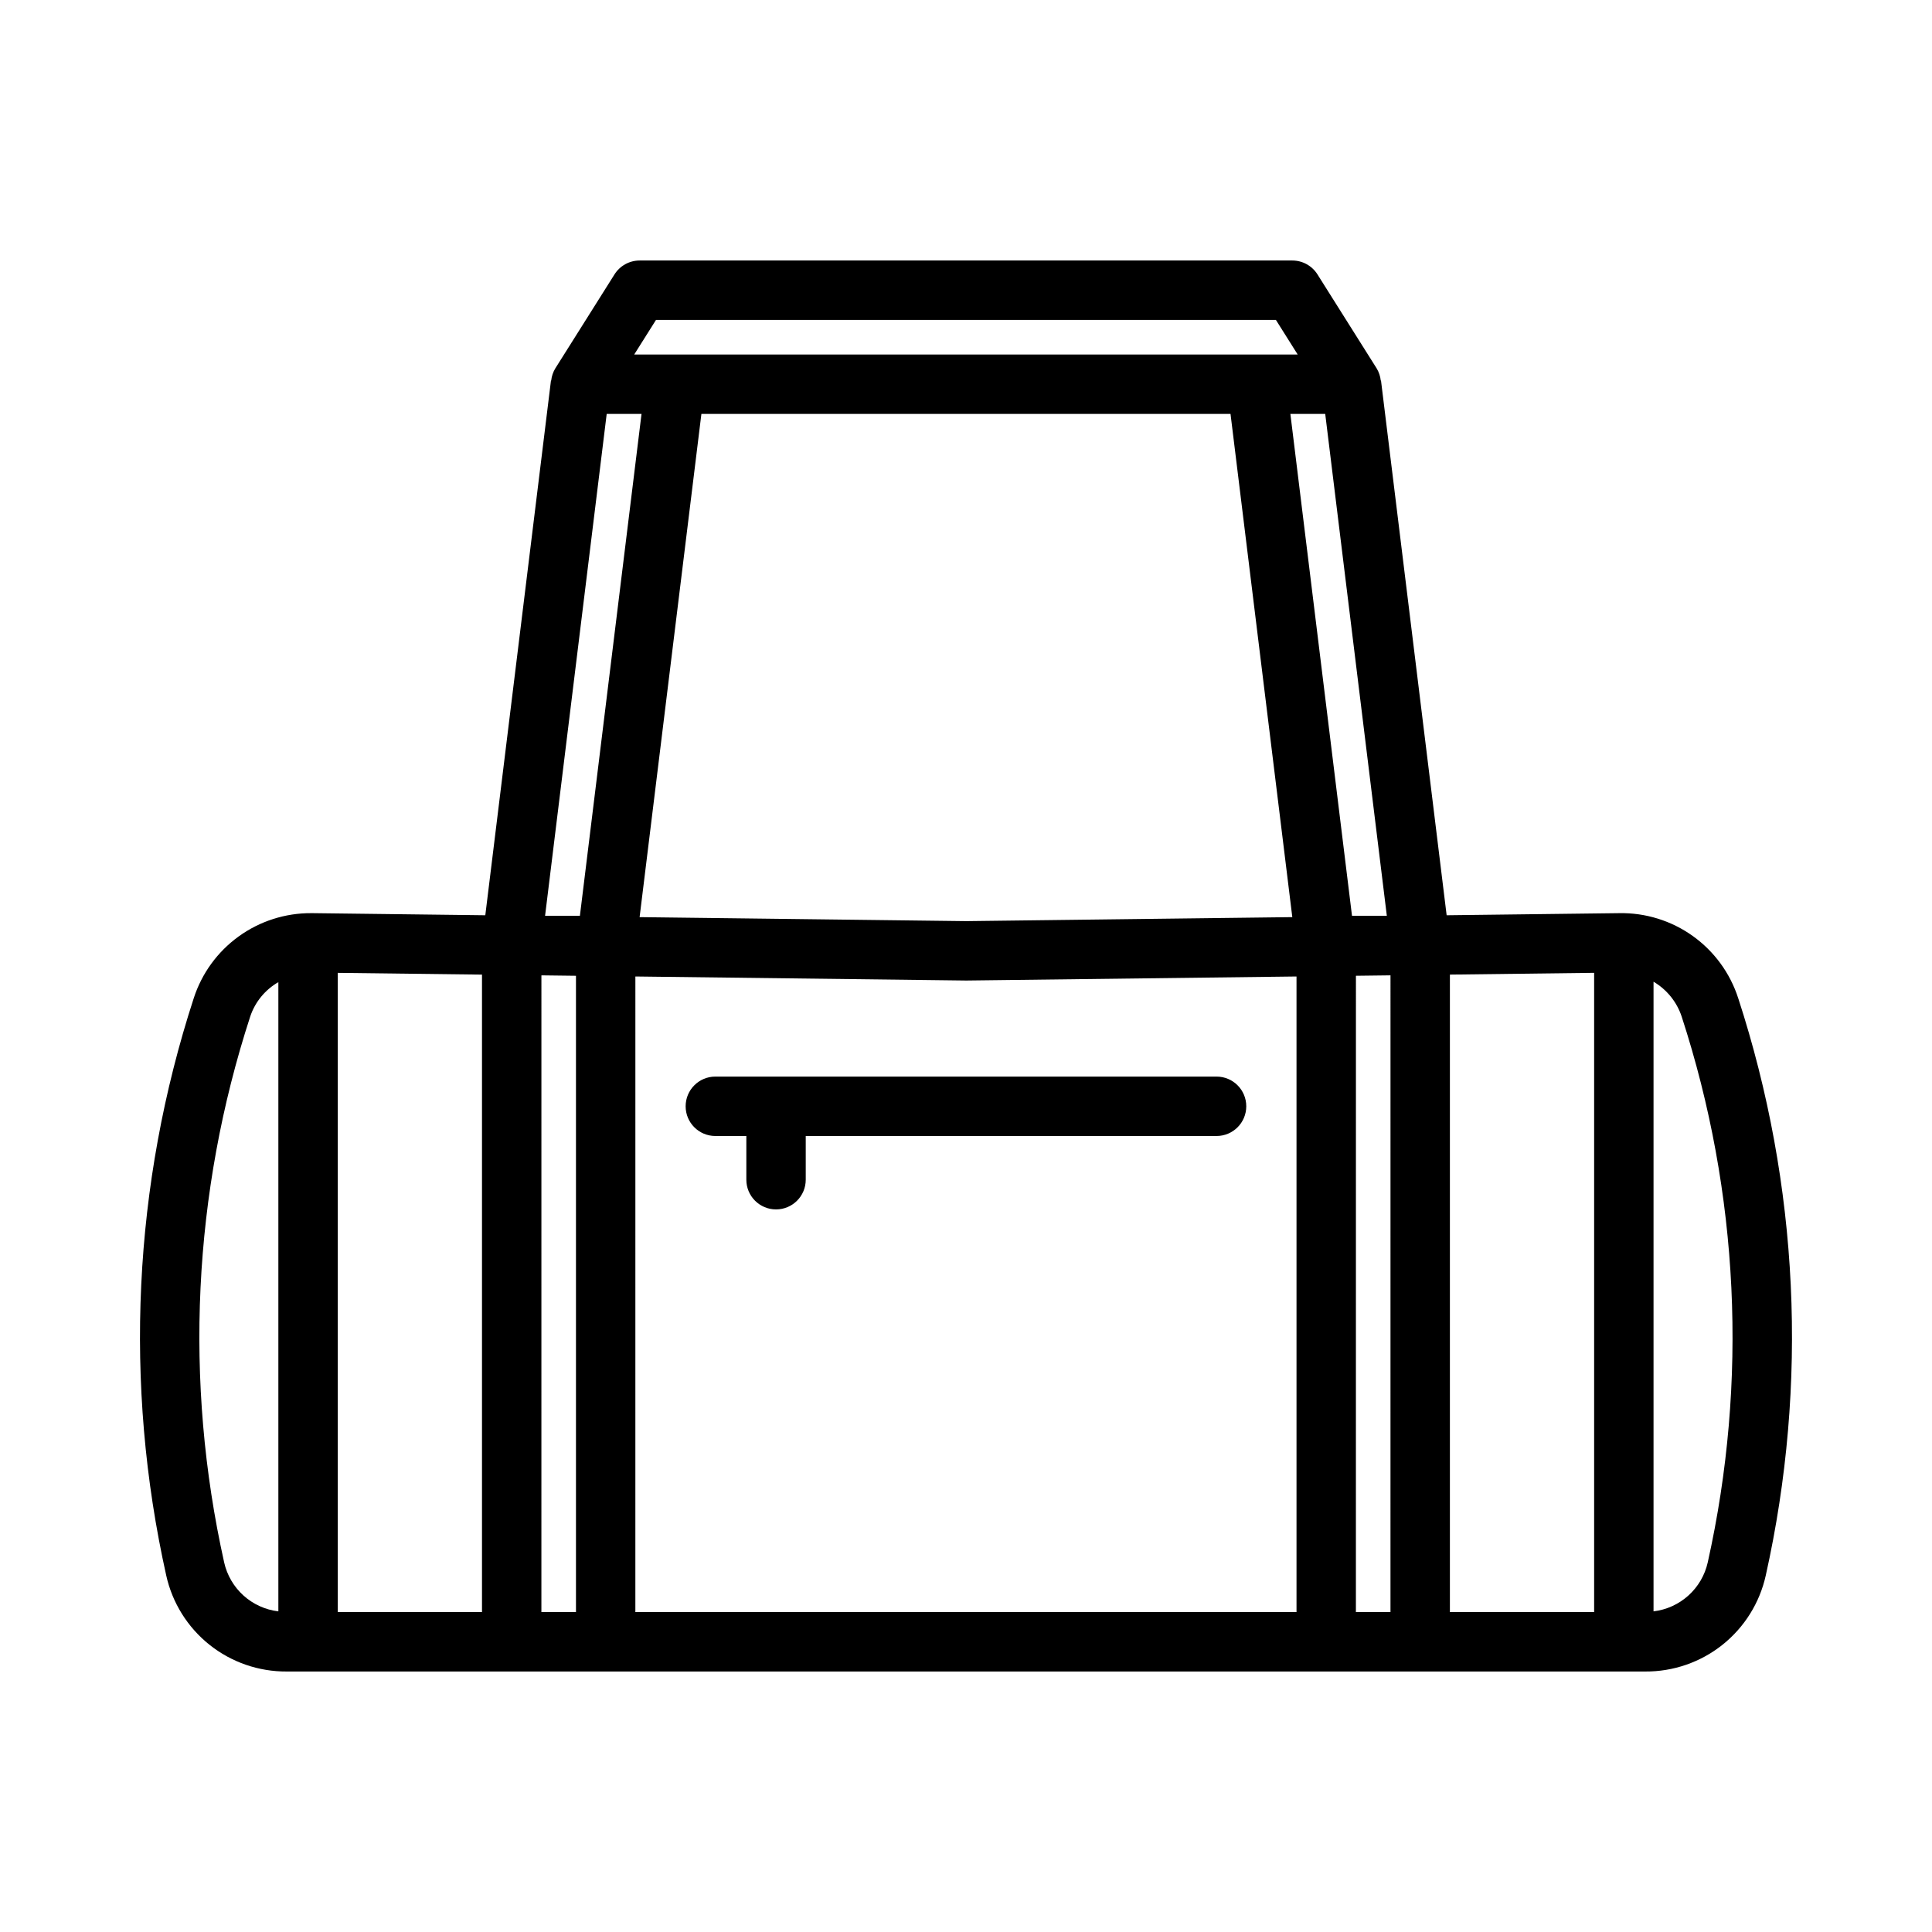 <?xml version="1.0" encoding="UTF-8"?>
<!-- Uploaded to: ICON Repo, www.svgrepo.com, Generator: ICON Repo Mixer Tools -->
<svg fill="#000000" width="800px" height="800px" version="1.1" viewBox="144 144 512 512" xmlns="http://www.w3.org/2000/svg">
 <g>
  <path d="m466.41 445.05h-108.88v11.586c0 4.348-3.523 7.871-7.871 7.871-4.348 0-7.871-3.523-7.871-7.871v-11.586h-8.215c-4.348 0-7.871-3.523-7.871-7.871s3.523-7.871 7.871-7.871h132.83c4.348 0 7.871 3.523 7.871 7.871s-3.523 7.871-7.871 7.871z"/>
  <path d="m604.64 408.53c-2.137-6.644-6.359-12.422-12.035-16.48-5.68-4.059-12.512-6.184-19.492-6.055l-45.738 0.559-17.395-141.7-0.062 0.008h-0.004c-0.117-1.148-0.488-2.254-1.086-3.242l-15.691-24.91c-1.441-2.285-3.957-3.672-6.66-3.672h-172.96c-2.707 0-5.223 1.387-6.664 3.672l-15.688 24.91c-0.602 0.988-0.973 2.094-1.09 3.242l-0.062-0.008-17.402 141.7-45.746-0.559h-0.359c-6.914-0.039-13.66 2.125-19.262 6.176-5.606 4.051-9.77 9.781-11.898 16.359-16.078 49.41-18.602 102.23-7.301 152.95 1.605 7.269 5.656 13.766 11.477 18.406 5.824 4.641 13.062 7.137 20.508 7.082h359.94c7.441 0.055 14.68-2.441 20.504-7.082 5.82-4.641 9.875-11.137 11.48-18.406 11.297-50.719 8.773-103.54-7.309-152.95zm-134.54-154.84 16.375 133.36-86.391 1.059-86.582-1.059 16.375-133.36zm25.098 0 16.328 133.01h-9.23l-16.332-133.01zm-177.35-24.91h164.28l5.769 9.164h-175.82zm-3.836 24.906-16.332 133.02h-9.23l16.332-133.01zm-110.61 304.36c-10.688-47.973-8.301-97.938 6.914-144.67 1.289-3.844 3.938-7.078 7.453-9.098v166.75c-3.445-0.41-6.676-1.879-9.25-4.203-2.57-2.324-4.359-5.391-5.117-8.773zm30.109 13.164v-169.39l38.223 0.465v168.93zm53.965 0 0.004-168.73 9.16 0.113v168.62zm24.902 0 0.004-168.43 87.699 1.07 87.508-1.07v168.43zm190.95 0 0.008-168.62 9.16-0.113-0.004 168.74zm24.91-168.93 38.223-0.469v169.4h-38.223zm68.336 155.77h-0.004c-0.754 3.383-2.543 6.449-5.117 8.773-2.574 2.324-5.805 3.793-9.25 4.203v-166.86c3.516 2.074 6.16 5.344 7.449 9.215 15.219 46.734 17.609 96.699 6.918 144.67z"/>
 </g>
</svg>